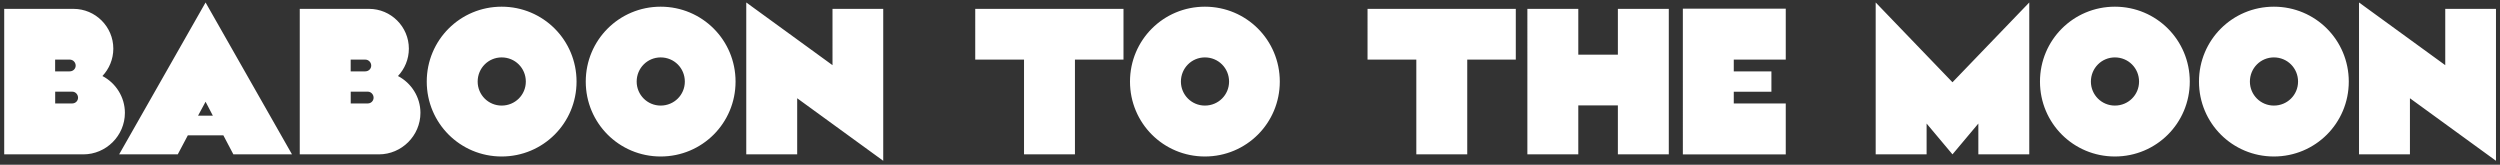 <svg fill="none" height="34" width="516" xmlns="http://www.w3.org/2000/svg"><rect width="100%" height="100%" fill="#333333" stroke="none"/><g clip-path="url(#clip0_11756_15862)" fill="#ffffff"><path d="M25.779 23.29c0 4.73-3.89 8.57-8.57 8.57H.869V1.83H15.179c4.5 0 8.21 3.67 8.21 8.21 0 2.21-.88 4.2-2.25 5.65 2.74 1.42 4.64 4.33 4.64 7.6Zm-14.4-10.99v2.43h3c.71 0 1.24-.53 1.24-1.19 0-.66-.53-1.24-1.24-1.24h-3Zm4.73 7.86c0-.66-.53-1.24-1.19-1.24h-3.53v2.43h3.53c.66 0 1.19-.53 1.19-1.19ZM46.1 27.93h-7.33l-2.08 3.93h-12.1L42.43.51l17.84 31.35h-12.1l-2.07-3.93Zm-2.17-4.06-1.5-2.87-1.55 2.87h3.05ZM86.779 23.29c0 4.73-3.89 8.57-8.57 8.57h-16.34V1.83h14.31c4.5 0 8.21 3.67 8.21 8.21 0 2.21-.88 4.2-2.25 5.65 2.74 1.42 4.64 4.33 4.64 7.6Zm-14.4-10.99v2.43h3c.71 0 1.24-.53 1.24-1.19 0-.66-.53-1.24-1.24-1.24h-3Zm4.73 7.86c0-.66-.53-1.24-1.19-1.24h-3.53v2.43h3.53c.66 0 1.19-.53 1.19-1.19ZM88.08 16.84c0-8.57 6.89-15.46 15.46-15.46 8.57 0 15.46 6.89 15.46 15.46 0 8.57-6.9 15.46-15.46 15.46-8.57 0-15.46-6.89-15.46-15.46Zm20.45 0c0-2.78-2.21-4.99-4.99-4.99-2.74 0-4.95 2.21-4.95 4.99 0 2.74 2.21 4.95 4.95 4.95 2.78 0 4.99-2.21 4.99-4.95ZM120.9 16.84c0-8.57 6.89-15.46 15.46-15.46s15.46 6.89 15.46 15.46c0 8.57-6.89 15.46-15.46 15.46s-15.46-6.89-15.46-15.46Zm20.45 0c0-2.78-2.21-4.99-4.99-4.99-2.74 0-4.95 2.21-4.95 4.99 0 2.74 2.21 4.95 4.95 4.95 2.78 0 4.99-2.21 4.99-4.95ZM182.289 33.18l-17.75-12.9v11.57h-10.51V.51l17.8 12.94V1.83h10.47V33.18h-.01ZM231.889 12.3h-10.02v19.56h-10.51v-19.56h-10.07V1.83h30.6V12.3ZM233.23 16.84c0-8.57 6.89-15.46 15.46-15.46s15.46 6.89 15.46 15.46c0 8.57-6.89 15.46-15.46 15.46s-15.46-6.89-15.46-15.46Zm20.45 0c0-2.78-2.21-4.99-4.99-4.99-2.74 0-4.95 2.21-4.95 4.99 0 2.74 2.21 4.95 4.95 4.95 2.78 0 4.99-2.21 4.99-4.95ZM312.86 12.3h-10.02v19.56h-10.51v-19.56h-10.07V1.83h30.6V12.3ZM344.44 1.83V31.86h-10.51v-10.11h-8.17v10.11h-10.51V1.83h10.51v9.45h8.17V1.83h10.51ZM357.85 12.3v2.43h7.77v4.2h-7.77v2.43h10.73v10.51h-21.24V1.79h21.24V12.3h-10.73ZM418.841.51V31.86h-10.51v-6.36l-5.34 6.36-5.34-6.36v6.36h-10.51V.51l15.85 16.47L418.841.51ZM421.051 16.84c0-8.57 6.89-15.46 15.46-15.46s15.46 6.89 15.46 15.46c0 8.57-6.89 15.46-15.46 15.46s-15.46-6.89-15.46-15.46Zm20.45 0c0-2.78-2.21-4.99-4.99-4.99-2.74 0-4.95 2.21-4.95 4.99 0 2.74 2.21 4.95 4.95 4.95 2.78 0 4.99-2.21 4.99-4.95ZM453.869 16.84c0-8.57 6.89-15.46 15.46-15.46s15.46 6.89 15.46 15.46c0 8.57-6.89 15.46-15.46 15.46s-15.46-6.89-15.46-15.46Zm20.45 0c0-2.78-2.21-4.99-4.99-4.99-2.74 0-4.95 2.21-4.95 4.99 0 2.74 2.21 4.95 4.95 4.95 2.78 0 4.99-2.21 4.99-4.95ZM515.16 33.18l-17.75-12.9v11.57H486.9V.51L504.7 13.45V1.83h10.47V33.18h-.01Z"></path></g><defs><clipPath id="clip0_11756_15862"><path d="M0 0h516v34H0z" fill="white"></path></clipPath></defs></svg>